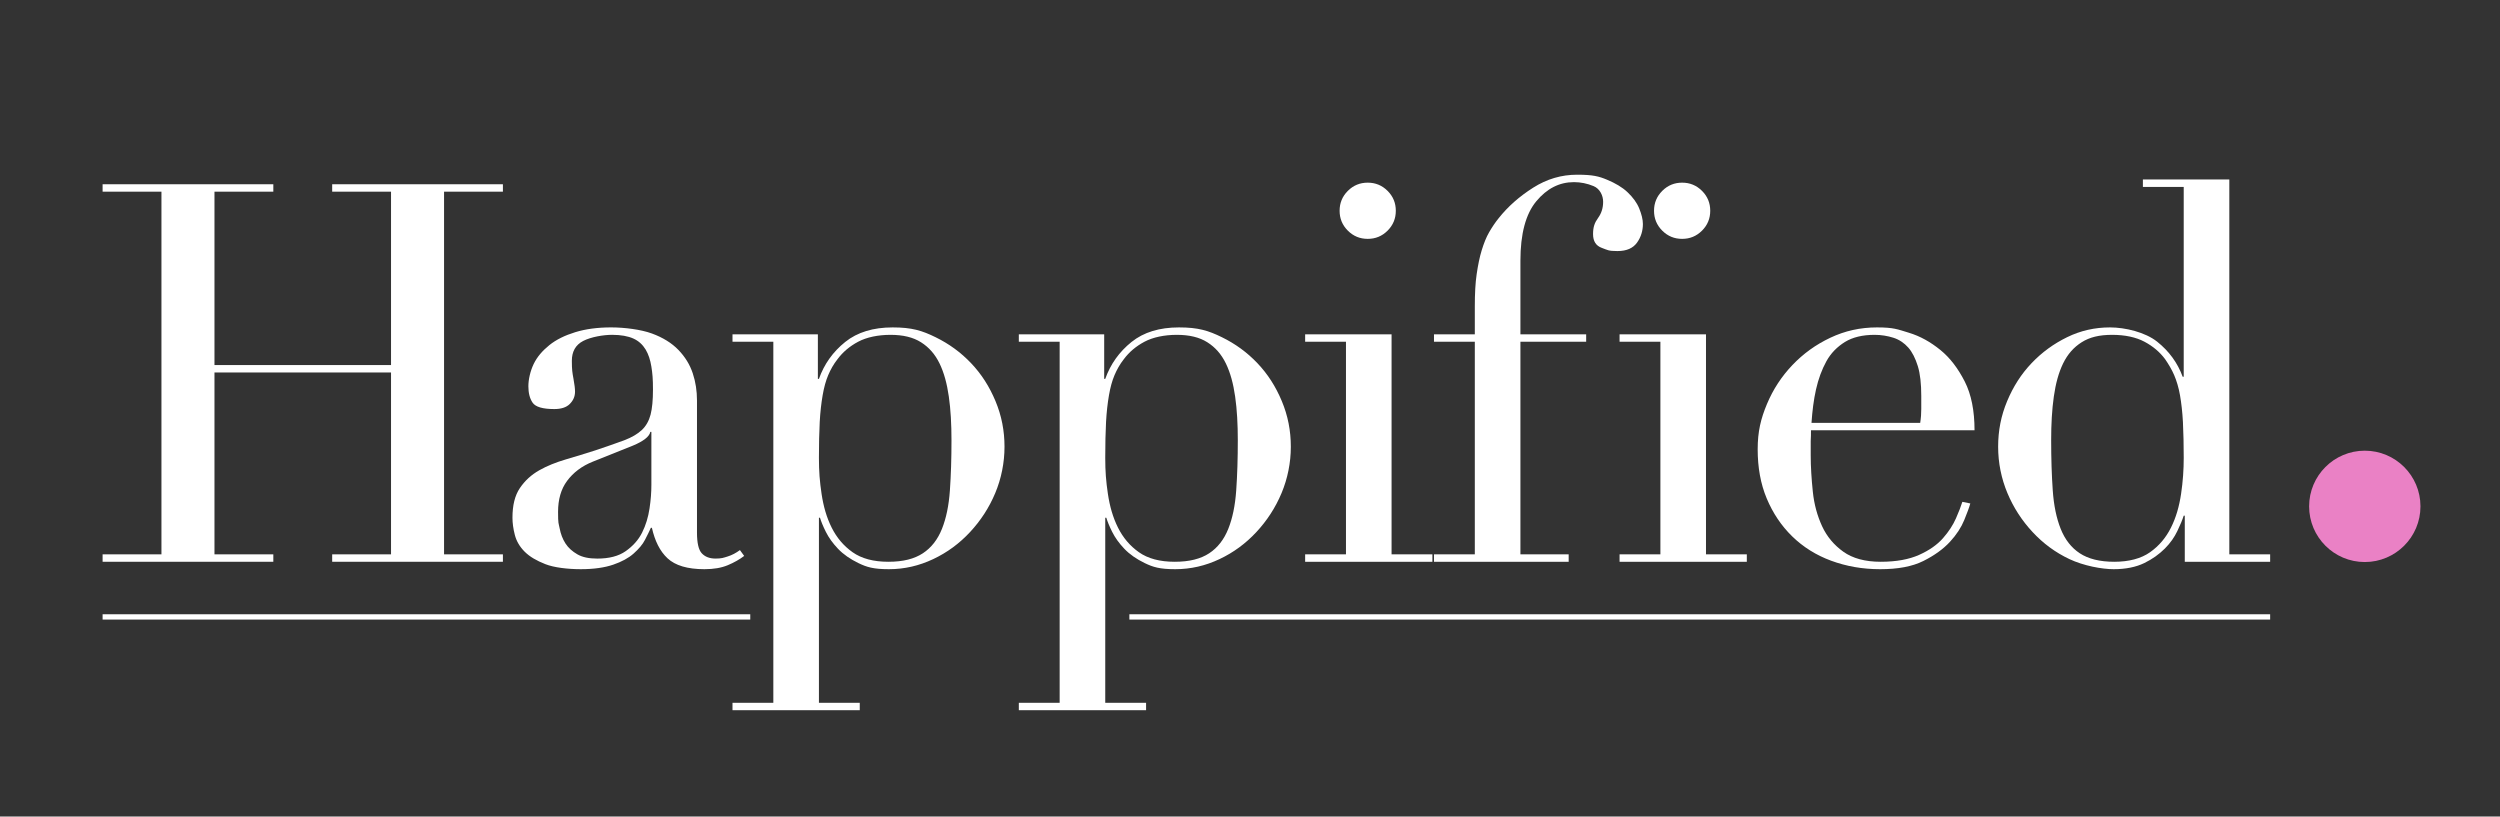 <svg viewBox="0 0 943 308" version="1.1" xmlns="http://www.w3.org/2000/svg" data-name="Lager 1" id="Lager_1">
  <rect x="0" y="0" width="943" height="308" fill="#333333" stroke="none"/>
  <defs>
    <style>
      .cls-1 {
        stroke: #fff;
        stroke-miterlimit: 10;
        stroke-width: 2px;
      }

      .cls-1, .cls-2 {
        fill: #fff;
      }

      .cls-3 {
        fill: #ea81c5;
      }

      .cls-3, .cls-2 {
        stroke-width: 0px;
      }
    </style>
  </defs>
  <g>
    <path d="M38.7,209.1h22.2V72.3h-22.2v-2.8h64.4v2.8h-22.2v65.4h66.6v-65.4h-22.2v-2.8h64.4v2.8h-22.2v136.8h22.2v2.8h-64.4v-2.8h22.2v-68.6h-66.6v68.6h22.2v2.8H38.7v-2.8Z" class="cls-2"></path>
    <path d="M280.7,209.7c-1.7,1.3-3.8,2.5-6.2,3.5s-5.3,1.5-8.8,1.5c-6.4,0-11-1.4-13.9-4.1-2.9-2.7-4.8-6.6-5.9-11.5h-.4c-.5,1.2-1.3,2.7-2.2,4.5-.9,1.8-2.4,3.5-4.3,5.2-1.9,1.7-4.5,3.1-7.7,4.2-3.2,1.1-7.3,1.7-12.2,1.7s-10.1-.6-13.4-1.9c-3.3-1.3-5.9-2.8-7.8-4.7-1.9-1.9-3.1-4-3.7-6.3-.6-2.3-.9-4.5-.9-6.5,0-4.7.9-8.4,2.8-11.2,1.9-2.8,4.3-5,7.3-6.7,3-1.7,6.3-3,10-4.1,3.7-1.1,7.4-2.2,11.1-3.4,4.4-1.5,8-2.7,10.9-3.8,2.9-1.1,5.1-2.4,6.7-3.9,1.6-1.5,2.7-3.5,3.3-5.8.6-2.3.9-5.5.9-9.5s-.2-6.1-.6-8.6c-.4-2.5-1.1-4.7-2.2-6.5-1.1-1.8-2.6-3.2-4.6-4.1-2-.9-4.7-1.4-8-1.4s-8,.8-10.9,2.3c-2.9,1.5-4.3,4-4.3,7.5s.2,4.5.6,6.7c.4,2.2.6,3.8.6,4.9,0,1.9-.7,3.4-2,4.7-1.3,1.3-3.3,1.9-5.8,1.9-4.4,0-7.1-.8-8.2-2.4-1.1-1.6-1.6-3.7-1.6-6.2s.7-5.7,2-8.4c1.3-2.7,3.3-5,5.9-7.1,2.6-2.1,5.9-3.7,9.8-4.9,3.9-1.2,8.4-1.8,13.5-1.8s11.3.8,15.4,2.3c4.1,1.5,7.5,3.6,10,6.2,2.5,2.6,4.3,5.5,5.4,8.8,1.1,3.3,1.6,6.7,1.6,10.3v49.8c0,3.9.6,6.5,1.8,7.8,1.2,1.3,2.9,2,5.2,2s3-.3,4.6-.8c1.6-.5,3.1-1.3,4.6-2.4l1.6,2.2ZM245.7,162.9h-.4c-.3,1.7-2.5,3.5-6.6,5.2l-15,6c-4.3,1.7-7.5,4.2-9.8,7.3-2.3,3.1-3.4,7-3.4,11.7s.2,4.1.6,6.2c.4,2.1,1.1,4,2.2,5.7,1.1,1.7,2.6,3,4.5,4.1,1.9,1.1,4.4,1.6,7.5,1.6,4.4,0,8-.9,10.7-2.8,2.7-1.9,4.8-4.2,6.2-7s2.3-5.8,2.8-9.1c.5-3.3.7-6.2.7-8.9v-20Z" class="cls-2"></path>
    <path d="M276.3,265.1h15.4v-136.2h-15.4v-2.8h32.2v16.8h.4c2-5.6,5.3-10.2,9.9-13.9,4.6-3.7,10.6-5.5,17.9-5.5s11.1,1.2,16.2,3.7c5.1,2.5,9.5,5.7,13.4,9.8,3.9,4.1,6.9,8.8,9.2,14.3,2.3,5.5,3.4,11.2,3.4,17.2s-1.2,12-3.5,17.5c-2.3,5.5-5.5,10.4-9.5,14.7-4,4.3-8.6,7.7-13.9,10.2-5.3,2.5-10.8,3.8-16.7,3.8s-8.4-.8-11.5-2.3c-3.1-1.5-5.7-3.3-7.7-5.4-2-2.1-3.5-4.2-4.6-6.4-1.1-2.2-1.8-4-2.2-5.3h-.4v69.8h15.4v2.8h-48v-2.8ZM358.9,166.1c0-6.1-.3-11.6-1-16.5-.7-4.9-1.8-9-3.5-12.5-1.7-3.5-4-6.1-7-8-3-1.9-6.8-2.8-11.5-2.8s-9,.9-12.2,2.6c-3.2,1.7-5.8,3.9-7.8,6.6-1.5,1.9-2.6,3.9-3.5,6-.9,2.1-1.6,4.7-2.1,7.6-.5,2.9-.9,6.3-1.1,10.1-.2,3.8-.3,8.3-.3,13.5s.3,8.9,1,13.6c.7,4.7,1.9,8.9,3.8,12.7,1.9,3.8,4.5,6.9,7.9,9.3,3.4,2.4,7.9,3.6,13.5,3.6s9.8-1.1,13-3.2c3.2-2.1,5.6-5.2,7.2-9.2s2.6-8.8,3-14.5c.4-5.7.6-12,.6-18.9Z" class="cls-2"></path>
    <path d="M384.3,265.1h15.4v-136.2h-15.4v-2.8h32.2v16.8h.4c2-5.6,5.3-10.2,9.9-13.9,4.6-3.7,10.6-5.5,17.9-5.5s11.1,1.2,16.2,3.7c5.1,2.5,9.5,5.7,13.4,9.8,3.9,4.1,6.9,8.8,9.2,14.3,2.3,5.5,3.4,11.2,3.4,17.2s-1.2,12-3.5,17.5c-2.3,5.5-5.5,10.4-9.5,14.7-4,4.3-8.6,7.7-13.9,10.2-5.3,2.5-10.8,3.8-16.7,3.8s-8.4-.8-11.5-2.3c-3.1-1.5-5.7-3.3-7.7-5.4-2-2.1-3.5-4.2-4.6-6.4-1.1-2.2-1.8-4-2.2-5.3h-.4v69.8h15.4v2.8h-48v-2.8ZM466.9,166.1c0-6.1-.3-11.6-1-16.5-.7-4.9-1.8-9-3.5-12.5-1.7-3.5-4-6.1-7-8-3-1.9-6.8-2.8-11.5-2.8s-9,.9-12.2,2.6c-3.2,1.7-5.8,3.9-7.8,6.6-1.5,1.9-2.6,3.9-3.5,6-.9,2.1-1.6,4.7-2.1,7.6-.5,2.9-.9,6.3-1.1,10.1-.2,3.8-.3,8.3-.3,13.5s.3,8.9,1,13.6c.7,4.7,1.9,8.9,3.8,12.7,1.9,3.8,4.5,6.9,7.9,9.3,3.4,2.4,7.9,3.6,13.5,3.6s9.8-1.1,13-3.2c3.2-2.1,5.6-5.2,7.2-9.2s2.6-8.8,3-14.5c.4-5.7.6-12,.6-18.9Z" class="cls-2"></path>
    <path d="M492.3,209.1h15.4v-80.2h-15.4v-2.8h32.6v83h15.4v2.8h-48v-2.8ZM505.3,79.5c0-2.9,1-5.4,3.1-7.5,2.1-2.1,4.6-3.1,7.5-3.1s5.4,1,7.5,3.1c2.1,2.1,3.1,4.6,3.1,7.5s-1,5.4-3.1,7.5c-2.1,2.1-4.6,3.1-7.5,3.1s-5.4-1-7.5-3.1c-2.1-2.1-3.1-4.6-3.1-7.5Z" class="cls-2"></path>
    <path d="M540.9,209.1h15.4v-80.2h-15.4v-2.8h15.4v-10.6c0-4.7.2-8.7.7-12.1.5-3.4,1.1-6.4,1.9-9,.8-2.6,1.7-4.9,2.8-6.8,1.1-1.9,2.3-3.7,3.6-5.3,3.5-4.4,7.8-8.2,13-11.5,5.2-3.3,10.7-4.9,16.6-4.9s8.2.6,11.3,1.9c3.1,1.3,5.7,2.8,7.7,4.7,2,1.9,3.5,3.9,4.4,6.1.9,2.2,1.4,4.2,1.4,5.9,0,2.5-.7,4.9-2.2,7-1.5,2.1-3.9,3.2-7.4,3.2s-3.7-.4-5.9-1.2c-2.2-.8-3.3-2.5-3.3-5.2s.6-4.3,1.9-6.1c1.3-1.8,1.9-3.8,1.9-6.1s-1.2-4.9-3.6-5.9c-2.4-1-4.9-1.5-7.4-1.5-5.5,0-10.2,2.4-14.2,7.2s-6,12.3-6,22.4v27.8h24.8v2.8h-24.8v80.2h18.2v2.8h-50.8v-2.8Z" class="cls-2"></path>
    <path d="M610.9,209.1h15.4v-80.2h-15.4v-2.8h32.6v83h15.4v2.8h-48v-2.8ZM623.9,79.5c0-2.9,1-5.4,3.1-7.5,2.1-2.1,4.6-3.1,7.5-3.1s5.4,1,7.5,3.1c2.1,2.1,3.1,4.6,3.1,7.5s-1,5.4-3.1,7.5c-2.1,2.1-4.6,3.1-7.5,3.1s-5.4-1-7.5-3.1c-2.1-2.1-3.1-4.6-3.1-7.5Z" class="cls-2"></path>
    <path d="M683.1,162.3c0,1.3,0,2.7-.1,4.1,0,1.4,0,3.2,0,5.3,0,4.4.3,9,.8,13.8.5,4.8,1.7,9.1,3.5,13,1.8,3.9,4.5,7.1,8,9.6,3.5,2.5,8.2,3.8,14.1,3.8s10.7-.9,14.5-2.6c3.8-1.7,6.8-3.8,9-6.3,2.2-2.5,3.8-5,4.9-7.5,1.1-2.5,1.9-4.6,2.4-6.2l3,.6c-.4,1.5-1.2,3.6-2.3,6.3-1.1,2.7-2.9,5.5-5.4,8.2-2.5,2.7-5.8,5.1-10,7.2-4.2,2.1-9.6,3.1-16.3,3.1s-12.8-1.1-18.5-3.2c-5.7-2.1-10.6-5.2-14.7-9.2-4.1-4-7.3-8.8-9.6-14.3-2.3-5.5-3.4-11.7-3.4-18.5s1.2-11.6,3.5-17.1c2.3-5.5,5.5-10.4,9.6-14.7,4.1-4.3,8.8-7.7,14.3-10.3,5.5-2.6,11.3-3.9,17.6-3.9s7.7.7,12,2c4.3,1.3,8.2,3.5,11.9,6.5,3.7,3,6.7,7,9.2,11.9,2.5,4.9,3.7,11.1,3.7,18.4h-61.6ZM724.3,159.5c.3-1.9.4-3.6.4-5.2v-5c0-4.5-.4-8.3-1.3-11.2-.9-2.9-2.1-5.3-3.6-7-1.5-1.7-3.4-3-5.6-3.7-2.2-.7-4.6-1.1-7.1-1.1-4.5,0-8.3.9-11.2,2.7-2.9,1.8-5.3,4.2-7,7.3-1.7,3.1-3,6.6-3.9,10.6-.9,4-1.4,8.2-1.7,12.6h41Z" class="cls-2"></path>
    <path d="M808.3,67.7h32.6v141.4h15.4v2.8h-32.2v-17.4h-.4c-.5,1.6-1.3,3.5-2.4,5.8-1.1,2.3-2.6,4.5-4.7,6.6-2.1,2.1-4.7,4-7.8,5.5-3.1,1.5-7,2.3-11.5,2.3s-11.4-1.3-16.7-3.8c-5.3-2.5-9.9-5.9-13.9-10.2-4-4.3-7.2-9.2-9.5-14.7-2.3-5.5-3.5-11.4-3.5-17.5s1.1-11.7,3.4-17.2c2.3-5.5,5.3-10.2,9.2-14.3,3.9-4.1,8.3-7.3,13.4-9.8,5.1-2.5,10.5-3.7,16.2-3.7s13.3,1.8,17.8,5.4c4.5,3.6,7.7,8,9.6,13.2h.4v-71.6h-15.4v-2.8ZM773.7,166.1c0,6.9.2,13.2.6,18.9.4,5.7,1.4,10.5,3,14.5s4,7.1,7.2,9.2c3.2,2.1,7.5,3.2,13,3.2s10.1-1.2,13.5-3.6c3.4-2.4,6-5.5,7.9-9.3,1.9-3.8,3.1-8,3.8-12.7.7-4.7,1-9.2,1-13.6s-.1-9.7-.3-13.5c-.2-3.8-.6-7.2-1.1-10.1-.5-2.9-1.3-5.5-2.2-7.6-.9-2.1-2.1-4.1-3.4-6-2-2.7-4.6-4.9-7.8-6.6-3.2-1.7-7.3-2.6-12.2-2.6s-8.5.9-11.5,2.8c-3,1.9-5.3,4.5-7,8-1.7,3.5-2.8,7.6-3.5,12.5-.7,4.9-1,10.4-1,16.5Z" class="cls-2"></path>
  </g>
  <line y2="232.7" x2="856.3" y1="232.7" x1="426" class="cls-1"></line>
  <line y2="232.7" x2="283" y1="232.7" x1="38.7" class="cls-1"></line>
  <circle r="21" cy="191" cx="892" class="cls-3"></circle>
</svg>